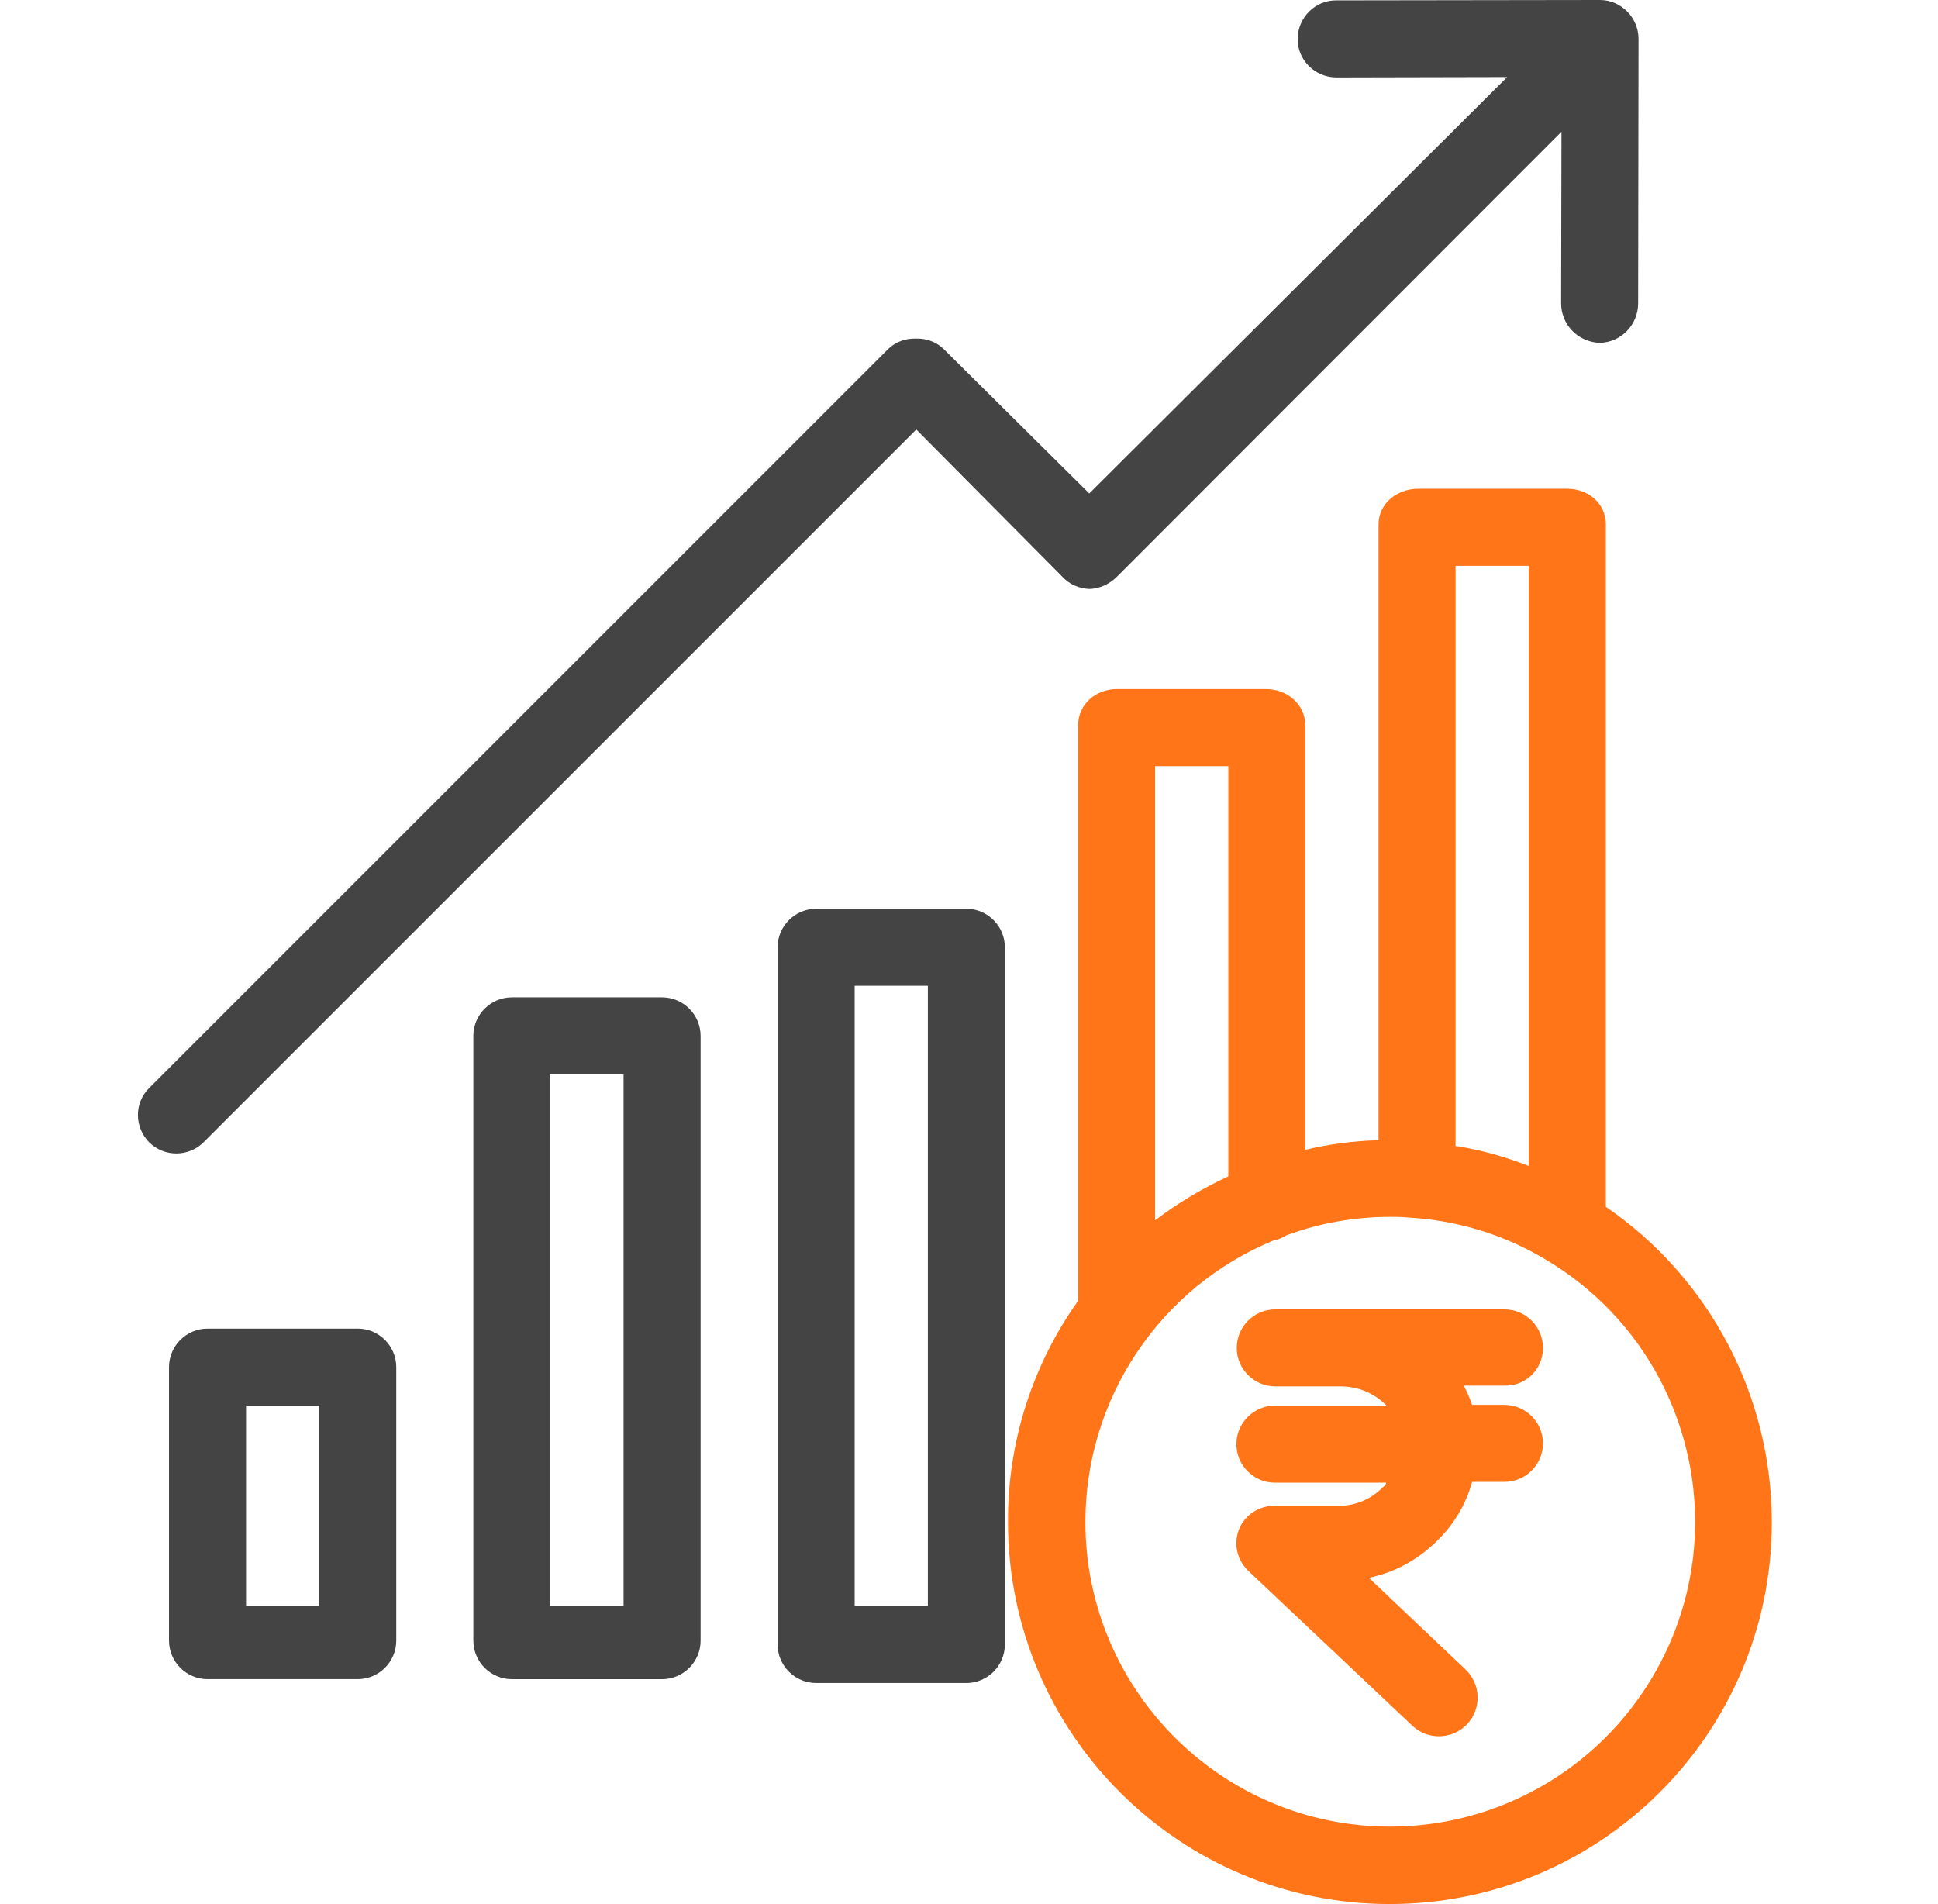 <svg width="57" height="56" viewBox="0 0 57 56" fill="none" xmlns="http://www.w3.org/2000/svg">
<path d="M47.23 35.492V15.429C47.23 14.806 46.72 14.375 46.096 14.375H41.712C41.089 14.375 40.545 14.806 40.545 15.429V33.533C39.82 33.555 39.095 33.646 38.393 33.816V21.342C38.393 20.719 37.86 20.266 37.237 20.266H32.853C32.23 20.266 31.709 20.708 31.709 21.342V38.257C30.36 40.149 29.635 42.426 29.647 44.76C29.647 50.968 34.677 55.998 40.874 55.998C47.082 55.998 52.112 50.968 52.112 44.771C52.112 41.055 50.288 37.588 47.23 35.492ZM42.811 16.641H44.964V34.292C44.273 34.02 43.547 33.816 42.811 33.703V16.641ZM33.974 22.532H36.127V34.597C35.368 34.949 34.643 35.379 33.974 35.889V22.532ZM48.6 49.325C46.98 52.056 44.046 53.721 40.885 53.721C35.934 53.721 31.924 49.699 31.924 44.76C31.924 41.135 34.11 37.86 37.464 36.478C37.6 36.456 37.724 36.399 37.838 36.331C38.812 35.968 39.854 35.787 40.897 35.787C41.134 35.787 41.361 35.798 41.599 35.821H41.61C42.97 35.923 44.295 36.342 45.462 37.045C49.722 39.571 51.127 45.066 48.6 49.325Z" fill="#FF7518"/>
<path d="M44.249 41.317H43.297C43.229 41.125 43.15 40.932 43.048 40.751H44.238C44.883 40.774 45.382 40.264 45.382 39.641C45.382 39.018 44.872 38.508 44.249 38.508H37.508C36.885 38.508 36.375 39.018 36.375 39.641C36.375 40.264 36.885 40.774 37.508 40.774H39.434C39.944 40.774 40.431 40.978 40.782 41.34H37.497C36.874 41.34 36.364 41.85 36.364 42.473C36.364 43.096 36.874 43.606 37.497 43.606H40.771C40.737 43.719 40.703 43.708 40.669 43.742C40.34 44.082 39.887 44.274 39.423 44.286H37.497C36.885 44.274 36.375 44.75 36.364 45.362C36.353 45.679 36.489 45.985 36.715 46.2L41.541 50.755C41.995 51.185 42.72 51.163 43.15 50.709C43.581 50.256 43.558 49.531 43.105 49.101L40.261 46.404C41.032 46.246 41.723 45.86 42.278 45.305C42.765 44.83 43.116 44.24 43.297 43.583H44.249C44.872 43.583 45.382 43.074 45.382 42.45C45.382 41.827 44.872 41.317 44.249 41.317Z" fill="#FF7518"/>
<path d="M19.473 29.332H15.055C14.432 29.332 13.922 29.842 13.922 30.465V48.252C13.922 48.875 14.432 49.385 15.055 49.385H19.473C20.096 49.385 20.606 48.875 20.606 48.252V30.465C20.606 29.842 20.096 29.332 19.473 29.332ZM18.34 47.232H16.188V31.598H18.34V47.232Z" fill="#444444"/>
<path d="M28.422 26.727H24.004C23.381 26.727 22.871 27.236 22.871 27.86V48.365C22.871 48.988 23.381 49.498 24.004 49.498H28.422C29.046 49.498 29.555 48.988 29.555 48.365V27.86C29.555 27.236 29.046 26.727 28.422 26.727ZM27.29 47.232H25.137V28.992H27.29V47.232Z" fill="#444444"/>
<path d="M10.522 39.074H6.104C5.481 39.074 4.971 39.584 4.971 40.207V48.251C4.971 48.874 5.481 49.384 6.104 49.384H10.522C11.145 49.384 11.655 48.874 11.655 48.251V40.207C11.655 39.584 11.145 39.074 10.522 39.074ZM9.389 47.231H7.237V41.34H9.389V47.231Z" fill="#444444"/>
<path d="M47.059 0L39.31 0.011C38.687 0 38.177 0.51 38.166 1.133C38.155 1.756 38.664 2.266 39.288 2.277C39.299 2.277 39.299 2.277 39.31 2.277L44.329 2.266L32.037 14.513L27.743 10.253C27.528 10.049 27.233 9.947 26.939 9.958C26.644 9.947 26.35 10.049 26.134 10.253L4.382 32.005C3.941 32.447 3.952 33.16 4.394 33.602C4.836 34.033 5.549 34.033 5.991 33.591L26.95 12.632L31.244 16.96C31.448 17.186 31.742 17.311 32.048 17.322C32.354 17.311 32.637 17.175 32.853 16.96L45.926 3.875L45.915 8.916C45.915 9.55 46.414 10.06 47.048 10.083C47.682 10.072 48.181 9.55 48.181 8.916L48.192 1.144C48.192 0.521 47.682 0 47.059 0Z" fill="#444444"/>
</svg>
